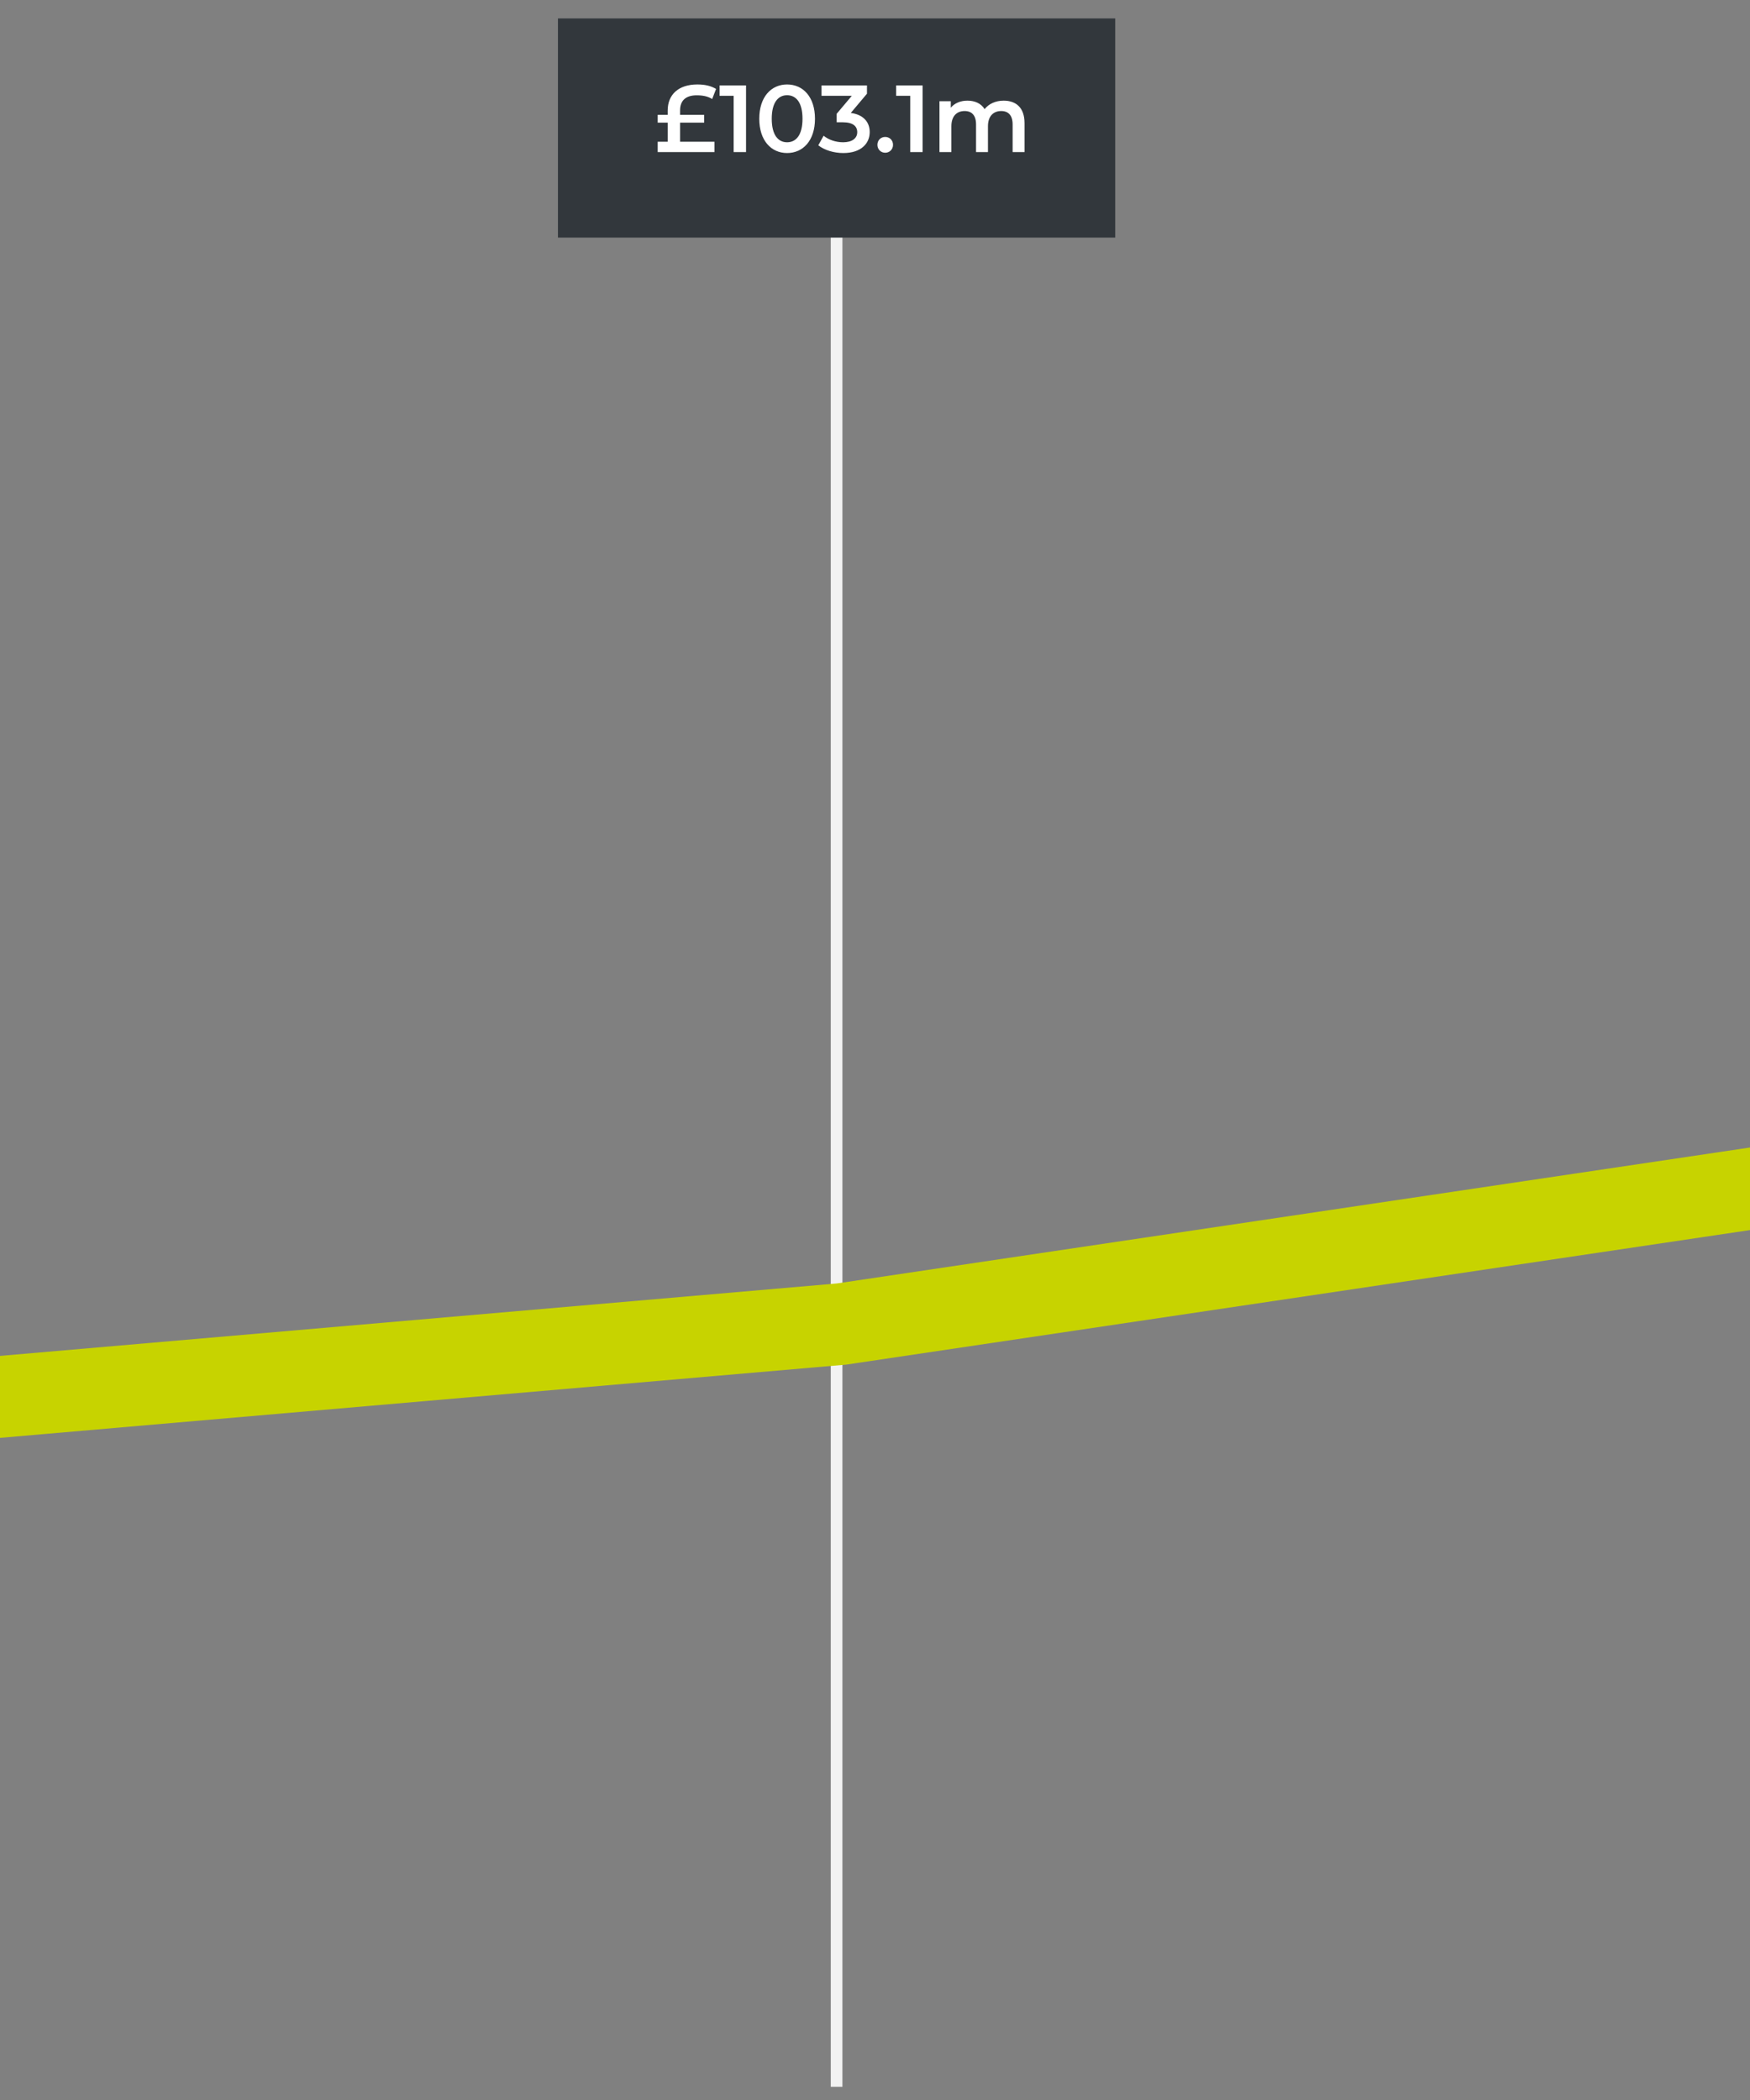 <?xml version="1.0" encoding="UTF-8"?> <svg xmlns="http://www.w3.org/2000/svg" id="Layer_2" viewBox="0 0 300 360"><rect x="0" y="0" width="300" height="360" fill="#808080" stroke="none"/><defs><style>.cls-1{fill:#c7d300;}.cls-2{isolation:isolate;}.cls-3{fill:#fff;}.cls-4{fill:#f2f2f2;}.cls-5{fill:#32373c;}</style></defs><g id="Line_58"><rect class="cls-4" x="142.415" y="35.038" width="2" height="322.703"></rect></g><g id="Rectangle_478"><rect class="cls-5" x="95.648" y="3.159" width="95.535" height="37.571"></rect></g><g class="cls-2"><path class="cls-3" d="M116.582,24.292h5.895v1.78h-9.73v-1.78h1.715v-3.265h-1.715v-1.339h1.715v-.751c0-2.71,1.844-4.458,5.078-4.458,1.322,0,2.35.245,3.215.768l-.668,1.73c-.736-.473-1.633-.637-2.662-.637-1.861,0-2.842.898-2.842,2.58v.768h4.131v1.339h-4.131v3.265Z"></path><path class="cls-3" d="M127.893,14.643v11.429h-2.123v-9.649h-2.416v-1.779h4.539Z"></path><path class="cls-3" d="M130.16,20.357c0-3.755,2.057-5.878,4.766-5.878,2.729,0,4.785,2.123,4.785,5.878s-2.057,5.877-4.785,5.877c-2.709,0-4.766-2.122-4.766-5.877ZM137.572,20.357c0-2.759-1.078-4.033-2.646-4.033-1.551,0-2.627,1.273-2.627,4.033s1.076,4.033,2.627,4.033c1.568,0,2.646-1.273,2.646-4.033Z"></path><path class="cls-3" d="M149.094,22.643c0,1.927-1.453,3.592-4.521,3.592-1.617,0-3.234-.49-4.295-1.322l.914-1.649c.816.686,2.059,1.126,3.348,1.126,1.518,0,2.416-.669,2.416-1.73,0-1.029-.75-1.698-2.482-1.698h-1.045v-1.453l2.598-3.086h-5.193v-1.779h7.789v1.42l-2.775,3.298c2.154.278,3.248,1.567,3.248,3.282Z"></path><path class="cls-3" d="M150.412,24.831c0-.816.604-1.355,1.338-1.355s1.34.539,1.34,1.355c0,.784-.605,1.355-1.34,1.355s-1.338-.571-1.338-1.355Z"></path><path class="cls-3" d="M158.166,14.643v11.429h-2.123v-9.649h-2.416v-1.779h4.539Z"></path><path class="cls-3" d="M175.633,21.076v4.996h-2.041v-4.735c0-1.551-.719-2.302-1.959-2.302-1.34,0-2.27.882-2.27,2.612v4.425h-2.041v-4.735c0-1.551-.719-2.302-1.959-2.302-1.355,0-2.27.882-2.27,2.612v4.425h-2.041v-8.719h1.941v1.11c.654-.784,1.666-1.208,2.857-1.208,1.273,0,2.336.473,2.939,1.453.703-.898,1.877-1.453,3.266-1.453,2.105,0,3.576,1.192,3.576,3.82Z"></path></g><g id="Path_2168"><polygon class="cls-1" points="-2254.724 358.457 -2550.536 358.457 -2550.536 344.457 -2255.276 344.457 -1955.624 320.767 -1654.636 293.763 -1350.798 302.992 -1055.345 293.775 -757.156 288.292 -456.671 269.635 -154.957 245.853 143.423 220.024 442.857 175.449 744.007 129.282 744.356 129.264 1043.29 113.636 1343.799 78.357 1344.375 78.385 1644.682 92.734 1944.152 92.734 2245.591 52.979 2247.421 66.858 1945.073 106.734 1644.174 106.726 1344.282 92.397 1044.473 127.593 1044.247 127.604 745.438 143.226 444.948 189.292 145.062 233.936 144.848 233.953 -153.803 259.805 -455.748 283.604 -756.595 302.284 -756.748 302.287 -1054.998 307.771 -1350.789 316.999 -1351.004 316.993 -1654.222 307.782 -1954.446 334.717 -2254.724 358.457"></polygon></g></svg> 